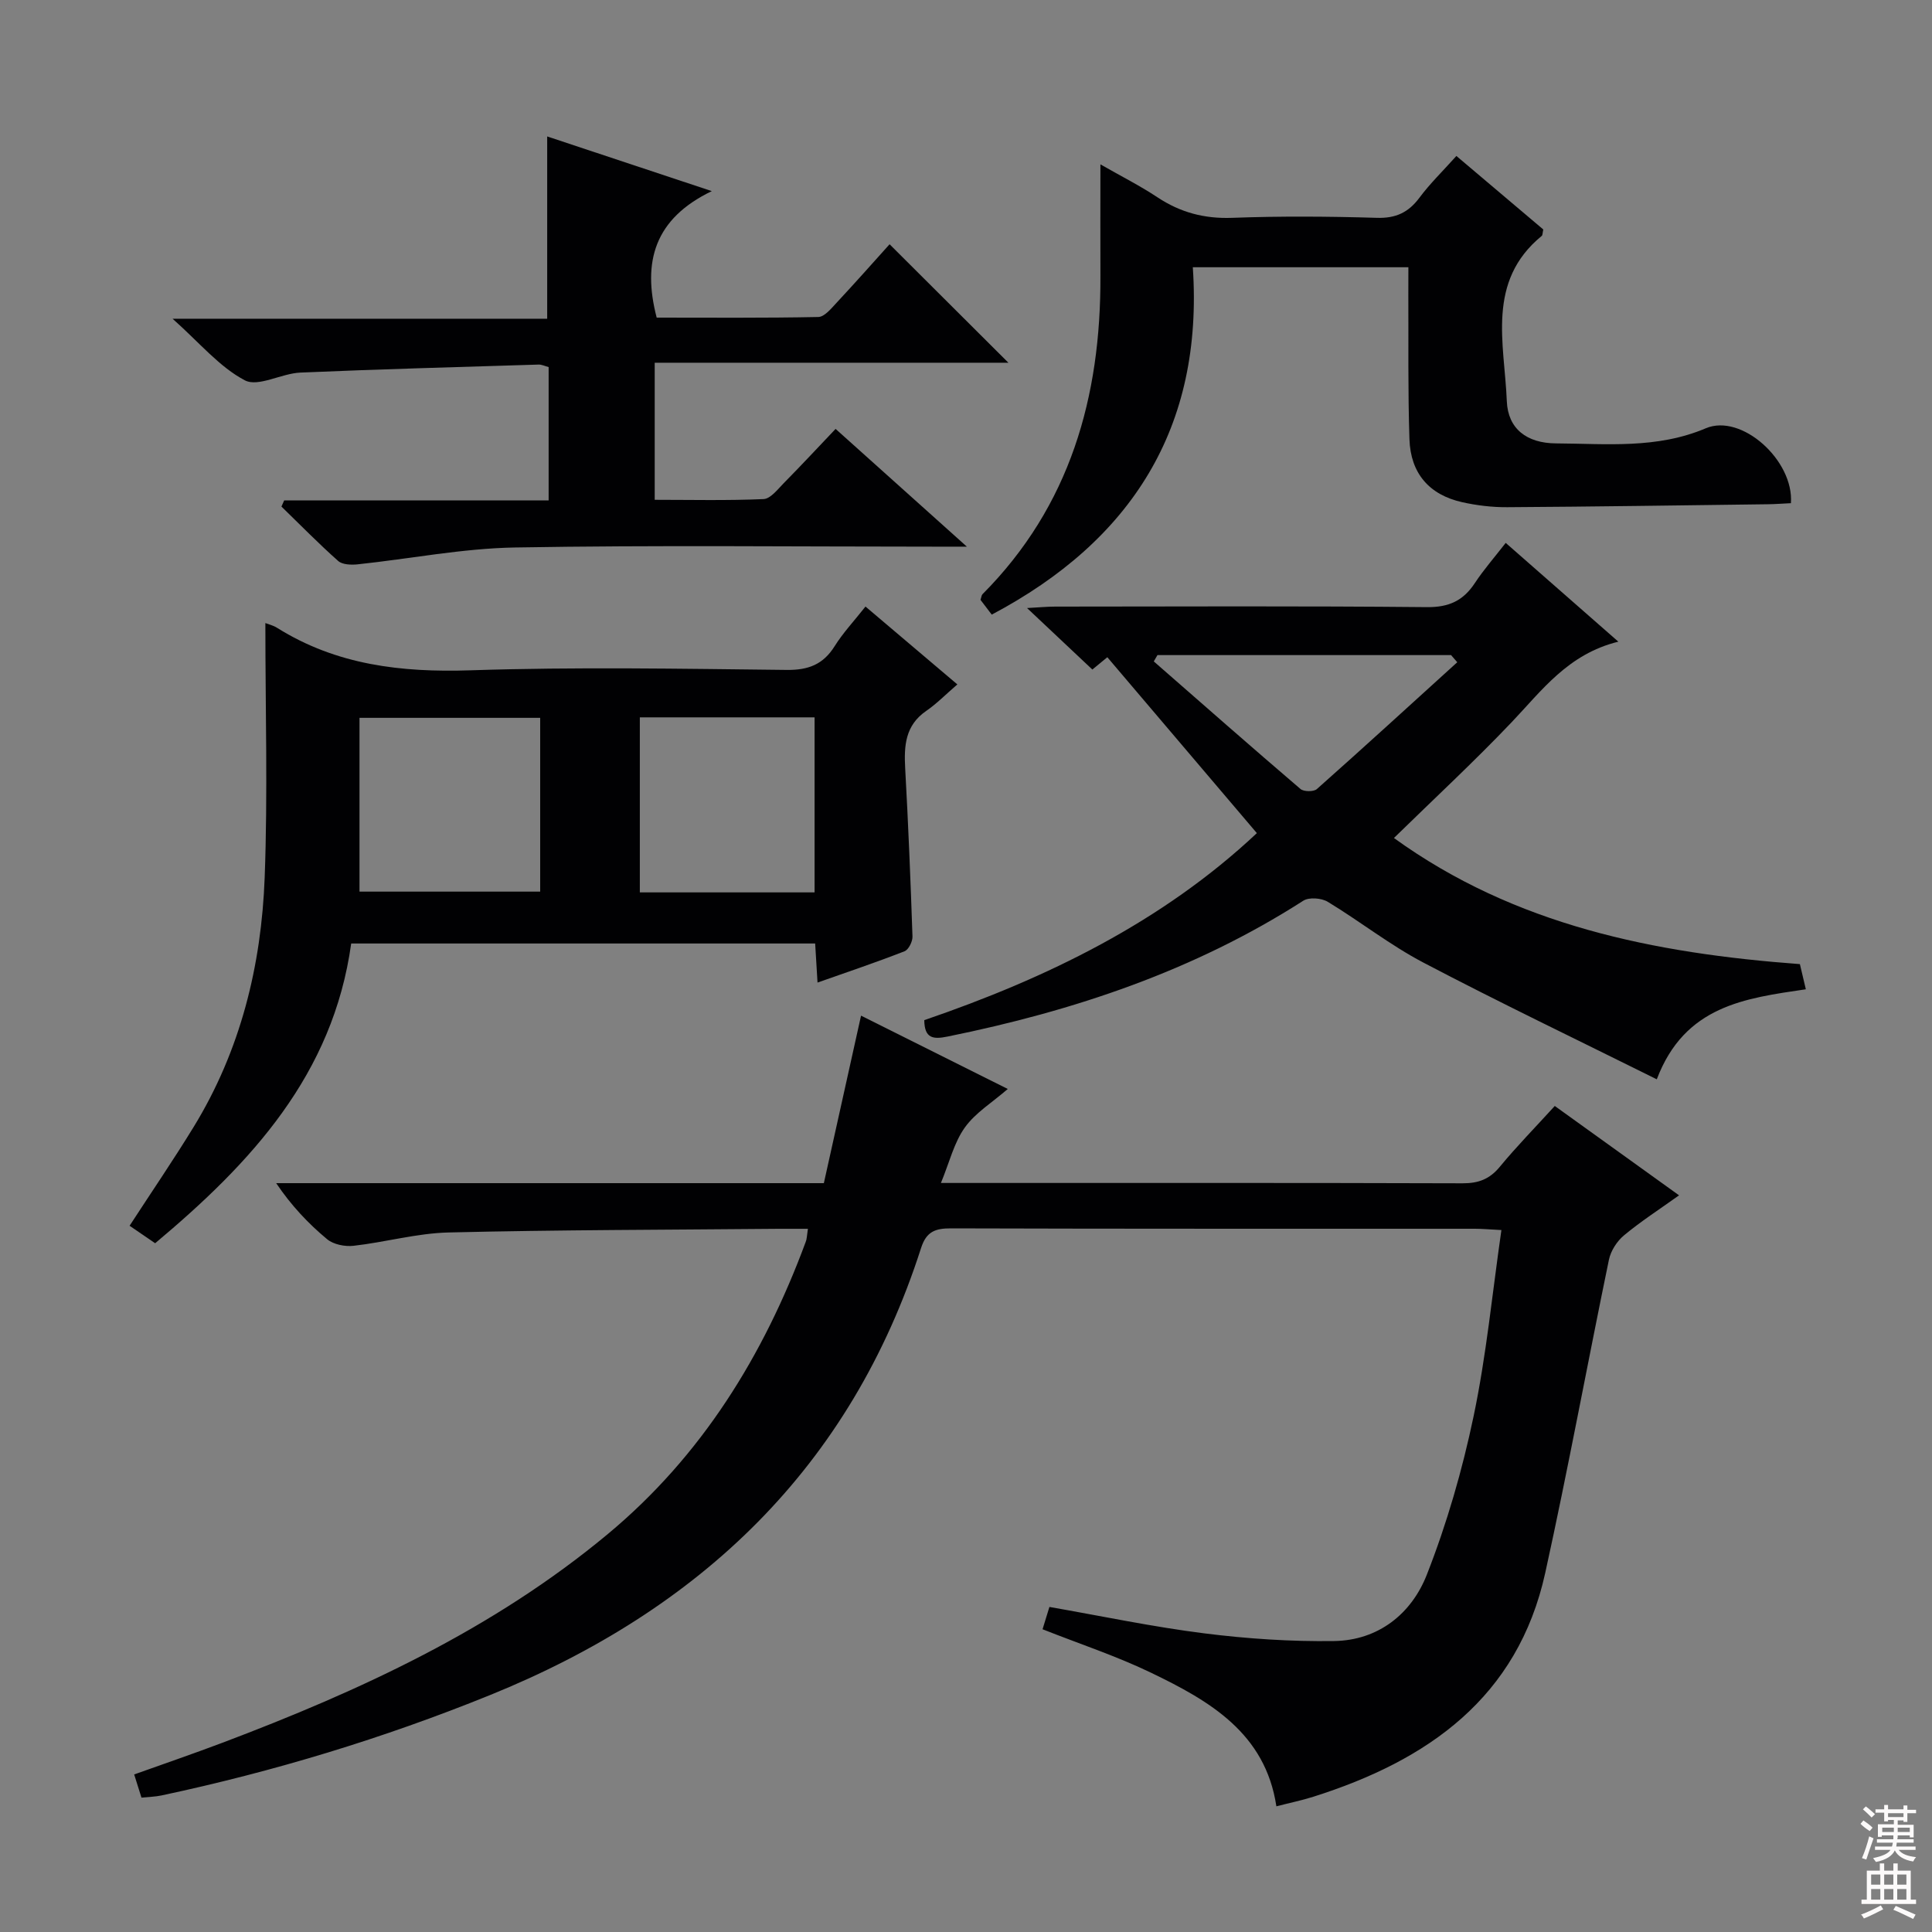 <svg enable-background="new 0 0 400 400" viewBox="0 0 400 400" xmlns="http://www.w3.org/2000/svg"><rect x="0" y="0" width="400" height="400" fill="#808080" stroke="none"/><g fill="#010103"><path d="m167.27 254.41c-2.37 0-4.17-.01-5.98 0-22.81.21-45.63.21-68.43.76-6.57.16-13.09 2.02-19.67 2.76-1.78.2-4.15-.27-5.47-1.37-3.91-3.25-7.43-6.98-10.54-11.6h113.39c2.6-11.72 5.11-23 7.7-34.68 10.27 5.13 20.21 10.1 30.38 15.18-3.21 2.79-6.71 4.92-8.9 7.99-2.23 3.12-3.17 7.17-4.94 11.47h5.53c34.16 0 68.32-.04 102.47.07 3.29.01 5.6-.86 7.71-3.42 3.48-4.22 7.33-8.14 11.38-12.59 8.49 6.1 16.81 12.08 25.73 18.5-4.08 2.92-7.92 5.39-11.4 8.29-1.46 1.21-2.74 3.21-3.12 5.05-4.47 21.59-8.44 43.28-13.18 64.81-5.7 25.89-24.34 38.87-48.03 46.37-2.37.75-4.82 1.25-7.64 1.98-2.28-15.19-13.87-21.85-25.99-27.68-7.14-3.44-14.74-5.94-22.42-8.98.44-1.44.91-2.97 1.42-4.62 10.87 1.9 21.42 4.13 32.08 5.47 8.88 1.12 17.9 1.72 26.84 1.59 9.2-.13 16.05-5.66 19.22-13.74 4.15-10.58 7.35-21.66 9.68-32.79 2.64-12.58 3.87-25.46 5.76-38.56-2.55-.13-4.02-.27-5.49-.27-36.16-.01-72.31.03-108.47-.08-3.25-.01-5.1.66-6.19 4.06-14.59 45.46-45.76 74.96-89.3 92.59-22.06 8.94-44.72 15.81-67.97 20.76-1.27.27-2.59.29-4.14.45-.49-1.56-.93-2.95-1.51-4.8 6.15-2.2 12.22-4.28 18.21-6.54 28.58-10.79 56.16-23.52 79.86-43.24 19.42-16.16 32.26-36.95 40.96-60.47.24-.55.23-1.22.46-2.72z"/><path d="m54.94 129c.63.25 1.61.47 2.42.98 12.32 7.72 25.75 9.27 40.07 8.8 21.79-.72 43.62-.32 65.44-.08 4.47.05 7.55-1.11 9.93-4.91 1.75-2.79 4.04-5.23 6.39-8.21 6.29 5.33 12.3 10.43 19.02 16.12-2.39 2.06-4.27 3.99-6.45 5.49-4.35 2.99-4.61 7.22-4.35 11.89.64 11.6 1.12 23.22 1.51 34.83.03 1.03-.81 2.71-1.65 3.04-5.83 2.28-11.77 4.28-18.01 6.48-.18-3.03-.33-5.46-.49-8.09-32.13 0-64.01 0-96.06 0-3.76 27.19-20.73 45.43-40.59 62.06-1.85-1.27-3.46-2.37-5.29-3.62 4.53-6.97 9.08-13.63 13.29-20.5 9.68-15.82 14-33.36 14.68-51.64.65-17.39.14-34.81.14-52.64zm56.9 19.62c-12.87 0-25.2 0-37.41 0v35.98h37.41c0-12.17 0-23.94 0-35.98zm56.81 36.14c0-12.43 0-24.32 0-36.24-12.24 0-24.12 0-36.18 0v36.24z"/><path d="m191.36 211.21c25.42-8.7 49.3-20.35 68.86-38.72-10.39-12.22-20.55-24.17-30.96-36.42-.72.59-2.09 1.72-3.1 2.55-4.36-4.1-8.64-8.13-13.52-12.73 2.35-.12 4.09-.3 5.82-.3 25.67-.02 51.33-.14 77 .11 4.54.04 7.49-1.34 9.89-4.98 1.82-2.76 4.02-5.27 6.39-8.32 7.63 6.69 15.07 13.21 23.32 20.45-10.44 2.57-15.83 10.11-22.12 16.71-7.78 8.17-16.08 15.86-24.34 23.94 25.05 18.11 53.96 23.88 84.05 26.11.46 1.95.82 3.48 1.23 5.21-12.54 1.86-25.07 3.36-30.86 18.64-16.35-8.13-32.5-15.86-48.33-24.17-6.9-3.62-13.1-8.53-19.79-12.58-1.3-.79-3.87-.99-5.06-.23-22.6 14.5-47.51 22.82-73.62 28.12-3.08.64-4.81.37-4.86-3.39zm110.35-74.1c-.43-.49-.85-.99-1.28-1.48-20.26 0-40.52 0-60.79 0-.25.44-.5.87-.76 1.31 10.1 8.83 20.17 17.69 30.37 26.41.68.58 2.73.6 3.39.02 9.77-8.67 19.4-17.49 29.07-26.26z"/><path d="m173 88.8c9.1 8.16 17.6 15.78 27.18 24.38-3.1 0-4.84 0-6.58 0-28.99 0-57.99-.33-86.97.17-10.88.19-21.71 2.34-32.58 3.49-1.33.14-3.16.08-4.04-.7-4.05-3.6-7.85-7.48-11.74-11.26.19-.43.38-.85.57-1.28h54.75c0-9.64 0-18.56 0-27.6-.82-.22-1.45-.54-2.07-.52-16.45.51-32.9.95-49.34 1.66-3.92.17-8.72 3.06-11.49 1.6-5.25-2.75-9.33-7.74-14.96-12.75h77.56c0-12.81 0-25.01 0-37.74 10.86 3.61 21.7 7.21 34.08 11.32-11.81 5.68-14.44 14.57-11.41 26.19 10.93 0 22.2.1 33.46-.13 1.29-.03 2.68-1.76 3.78-2.94 3.85-4.13 7.59-8.35 10.98-12.12 8.26 8.24 16.35 16.3 24.6 24.53-23.97 0-48.41 0-73.23 0v28.38c7.41 0 14.98.18 22.53-.15 1.45-.06 2.92-2.01 4.18-3.29 3.61-3.66 7.12-7.43 10.74-11.24z"/><path d="m291.59 55.33c-15 0-29.39 0-44.63 0 2.23 33.17-12.65 56.58-41.63 71.92-.69-.91-1.56-2.05-2.33-3.06.2-.58.21-.96.41-1.16 18.17-18.26 24.53-40.88 24.42-65.91-.03-7.3 0-14.61 0-23.09 4.32 2.47 8.21 4.43 11.81 6.82 4.74 3.14 9.7 4.46 15.45 4.25 9.98-.37 19.99-.3 29.97 0 3.92.12 6.54-1.1 8.83-4.18 2.17-2.92 4.82-5.48 7.64-8.63 6.12 5.18 12.12 10.26 17.99 15.22-.16.73-.13 1.17-.32 1.33-11.54 9.45-7.71 22.31-7.23 34.22.23 5.72 4.13 8.71 10.21 8.74 10.41.06 20.83 1.18 30.99-3.13 7.39-3.13 18.27 6.66 17.62 15.51-1.57.07-3.2.2-4.82.22-17.97.23-35.94.5-53.91.61-3.12.02-6.31-.36-9.35-1.04-6.78-1.52-10.67-5.95-10.9-13.04-.33-9.98-.18-19.98-.23-29.97 0-1.79.01-3.58.01-5.63z"/></g><path d="m385.2 377.6.6-.7c.6.4 1.3.9 1.9 1.5l-.6.7c-.8-.5-1.4-1-1.9-1.5zm.3 7.1c.6-1.4 1.1-2.9 1.5-4.5.3.1.6.3.9.4-.5 1.4-1 2.9-1.5 4.4zm.2-10.1.6-.6c.7.5 1.3 1.1 1.9 1.6l-.7.7c-.6-.6-1.2-1.2-1.8-1.7zm8.4-.8h.8v.9h1.8v.7h-1.8v1.8h-.8v-.3h-1.2v.9h3.3v2.6h-.8v-.4h-2.5c0 .3 0 .6-.1.8h3.4v.7h-3.5c0 .3-.1.6-.1.8h4v.7h-3.5c.7.9 1.9 1.3 3.6 1.5-.2.2-.4.5-.6.9-1.9-.3-3.2-1.1-3.8-2.3-.5 1.1-1.8 2-3.9 2.4-.2-.3-.4-.5-.6-.8 1.9-.4 3.1-.9 3.6-1.7h-3.2v-.7h3.5c.1-.2.1-.5.2-.8h-3.3v-.7h3.4c0-.2 0-.5 0-.8h-2.4v.3h-.8v-2.6h3.3v-.9h-1.2v.3h-.8v-1.8h-1.8v-.7h1.8v-.9h.8v.9h3.2zm-4.4 5.5h2.4c0-.3 0-.6 0-.9h-2.4zm1.2-3.1h3.2v-.8h-3.2zm4.4 2.2h-2.4v.9h2.5v-.9z" fill="#fcfafa"/><path d="m389.2 385.8h.9v1.5h1.9v-1.5h.9v1.5h2.7v6h1.1v.9h-11.3v-.9h1.1v-6h2.7zm.2 8.7.5.8c-1.2.6-2.5 1.3-4 1.9-.2-.3-.3-.6-.6-.8 1.6-.6 3-1.3 4.1-1.9zm-2-4.3h1.9v-2.1h-1.9zm0 3.1h1.9v-2.2h-1.9zm2.7-3.1h1.9v-2.1h-1.9zm0 3.1h1.9v-2.2h-1.9zm2.4 1.3c1.4.6 2.7 1.2 4.1 1.8l-.5.9c-1.5-.7-2.8-1.4-4.1-1.9zm2.2-6.5h-1.9v2.1h1.9zm-1.9 5.2h1.9v-2.2h-1.9z" fill="#fcfafa"/></svg>